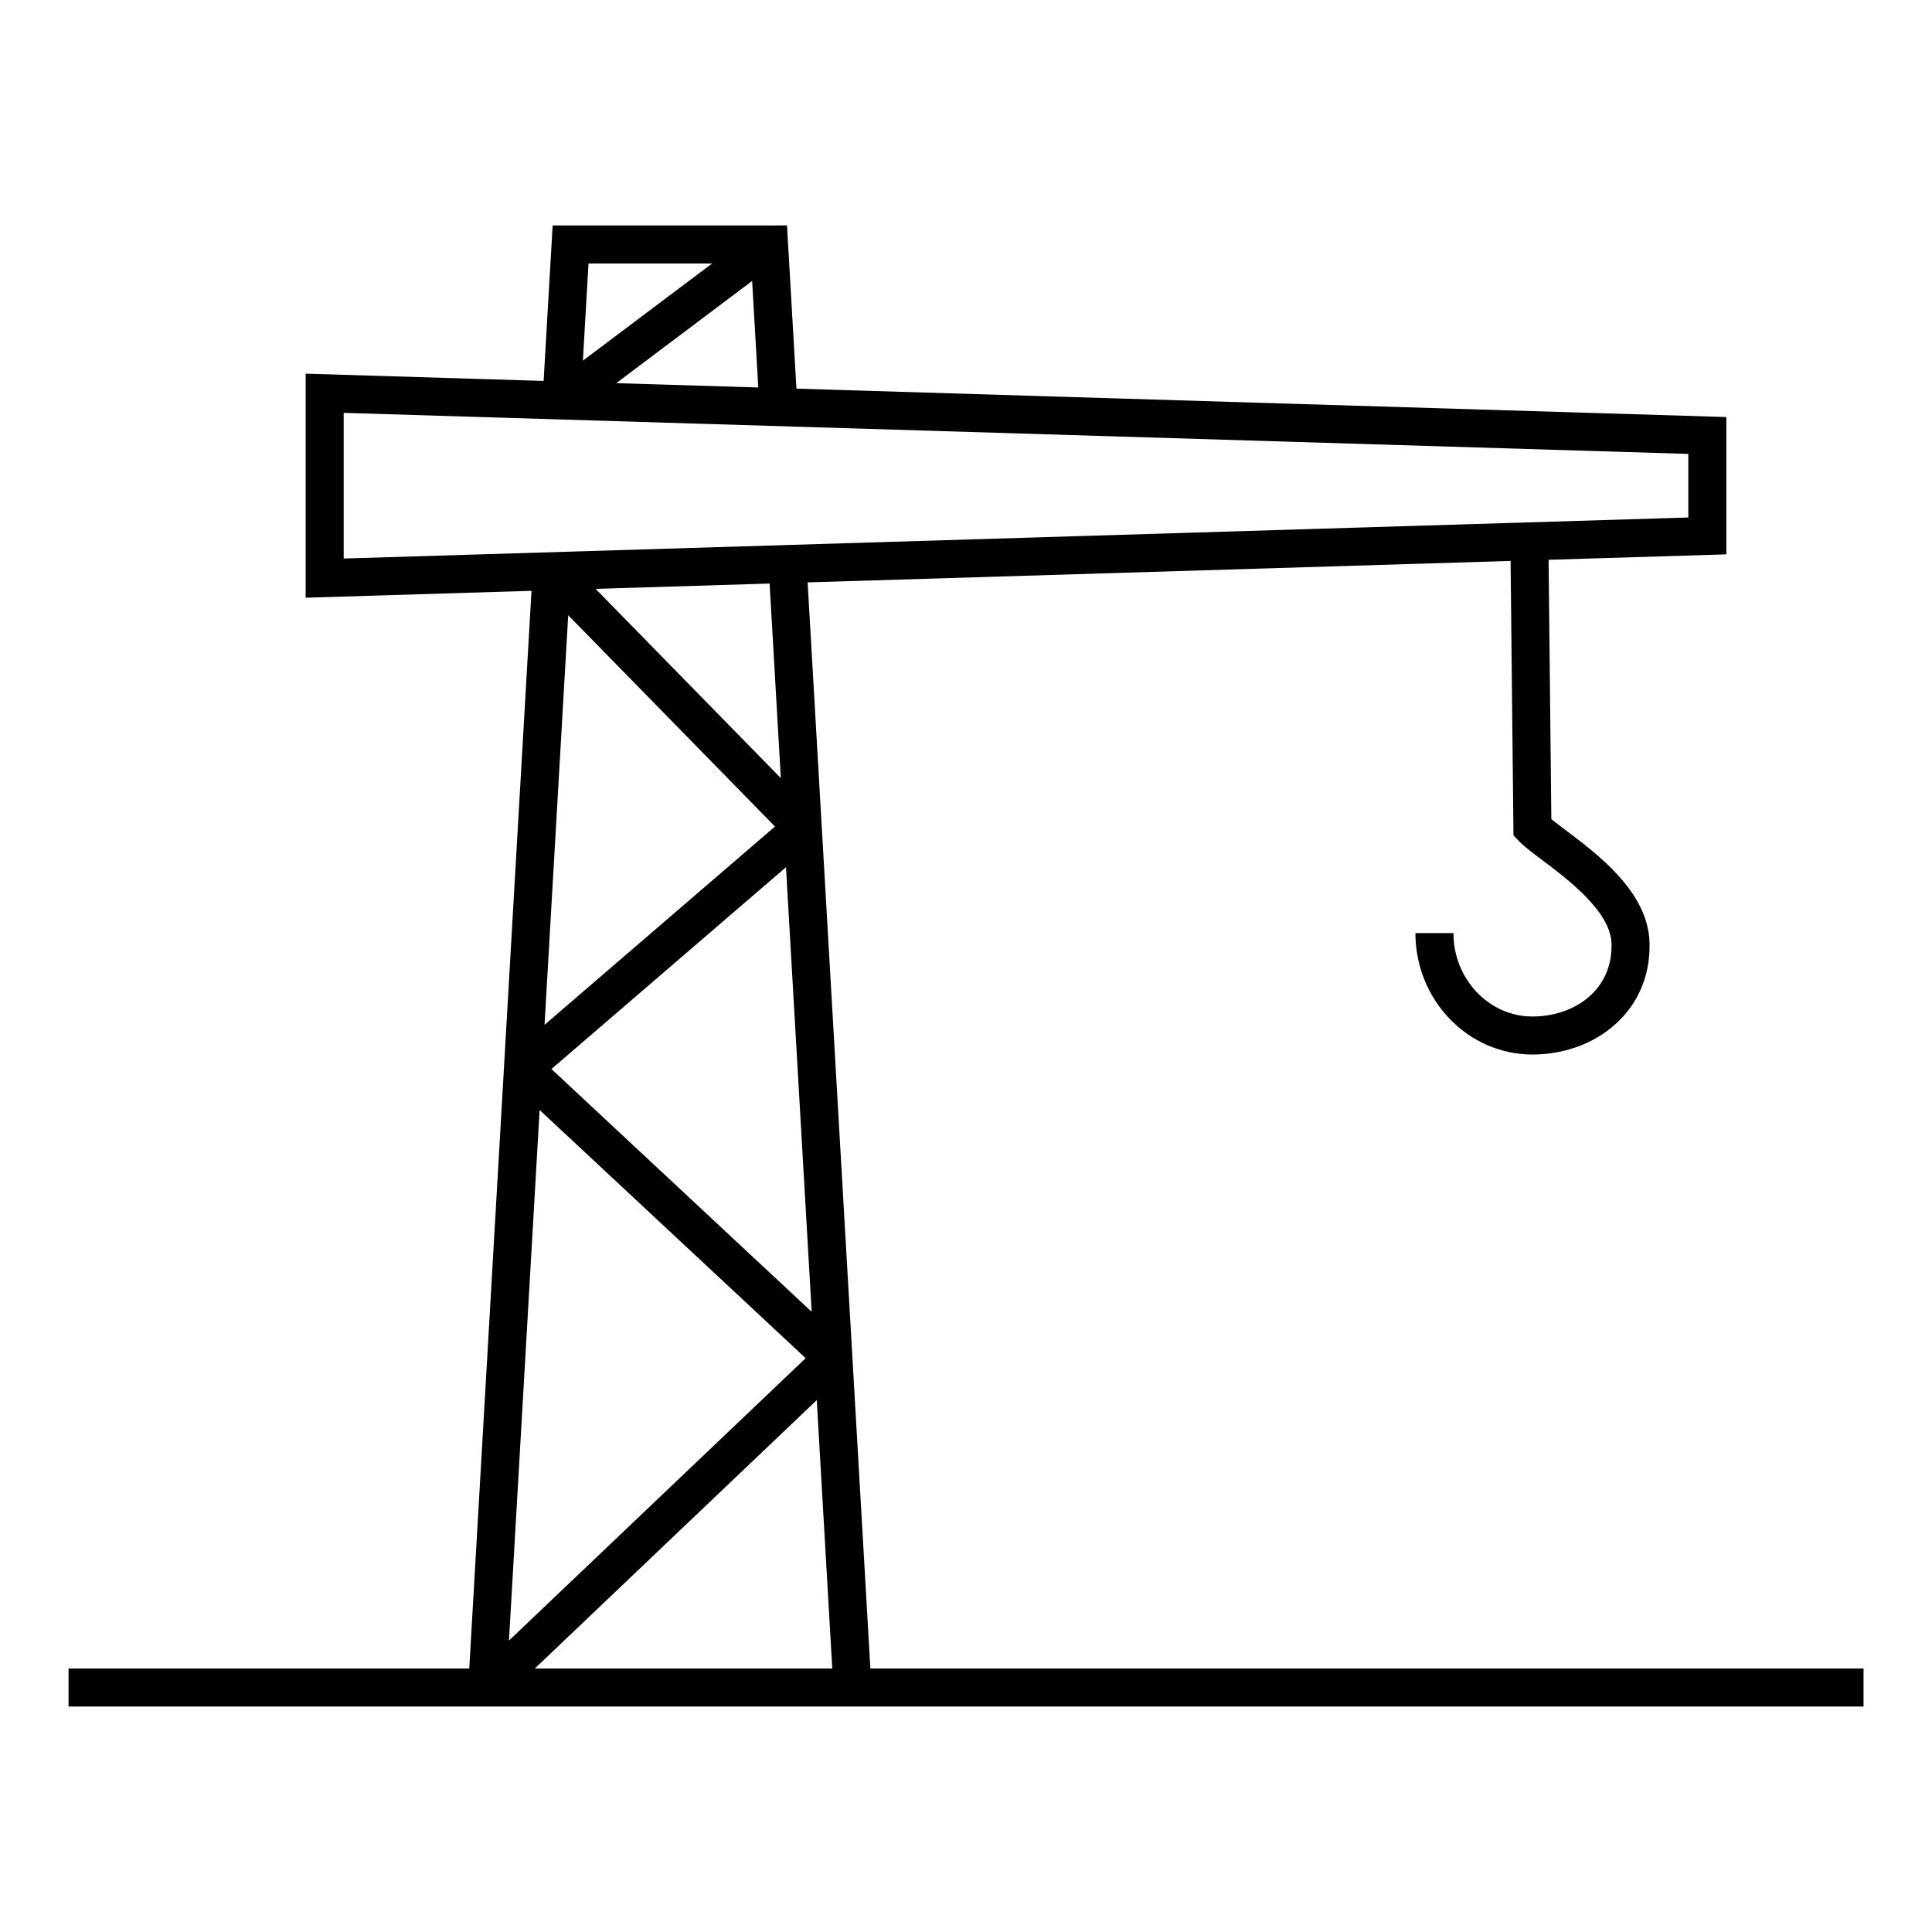 <?xml version="1.0" encoding="UTF-8"?>
<!-- Uploaded to: SVG Repo, www.svgrepo.com, Generator: SVG Repo Mixer Tools -->
<svg fill="#000000" width="800px" height="800px" version="1.1" viewBox="144 144 512 512" xmlns="http://www.w3.org/2000/svg">
 <path d="m374.66 586.18-16.629-287.84 186.29-5.688 0.77 72.738 1.375 1.441c1.41 1.473 3.547 3.078 6.254 5.113 6.75 5.074 18.047 13.562 18.344 22.027 0.172 5.133-1.5 9.668-4.836 13.125-3.863 3.996-9.738 6.289-16.117 6.289-11.543 0-20.93-9.922-20.93-22.113h-10.078c0 17.75 13.91 32.188 31.004 32.188 9.098 0 17.613-3.41 23.363-9.359 5.285-5.461 7.93-12.543 7.664-20.469-0.457-13.281-13.633-23.184-22.355-29.738-1.355-1.02-2.66-2-3.656-2.805l-0.73-68.738 47.102-1.438v-36.391l-246.43-7.527-2.5-43.254-62.109 0.004-2.387 41.207-63.066-1.926v59.375l59.852-1.828-16.496 285.61-106.19-0.004v10.078h475.69v-10.078zm-15.559-94.543-68.965-64.332 62.156-53.48zm-70.793-76.051 6.273-108.54 54.801 55.992zm69.199 88.348-78.625 74.836 8.121-140.61zm-6.578-153.72-49.09-50.16 46.113-1.406zm-7.606-131.75 1.629 28.227-37.641-1.148zm-10.602-4.641-34.25 25.754 1.492-25.754zm-97.641 39.59 356.34 10.879v16.848l-356.34 10.879zm50.637 332.77 74.734-71.137 4.109 71.137z"/>
</svg>